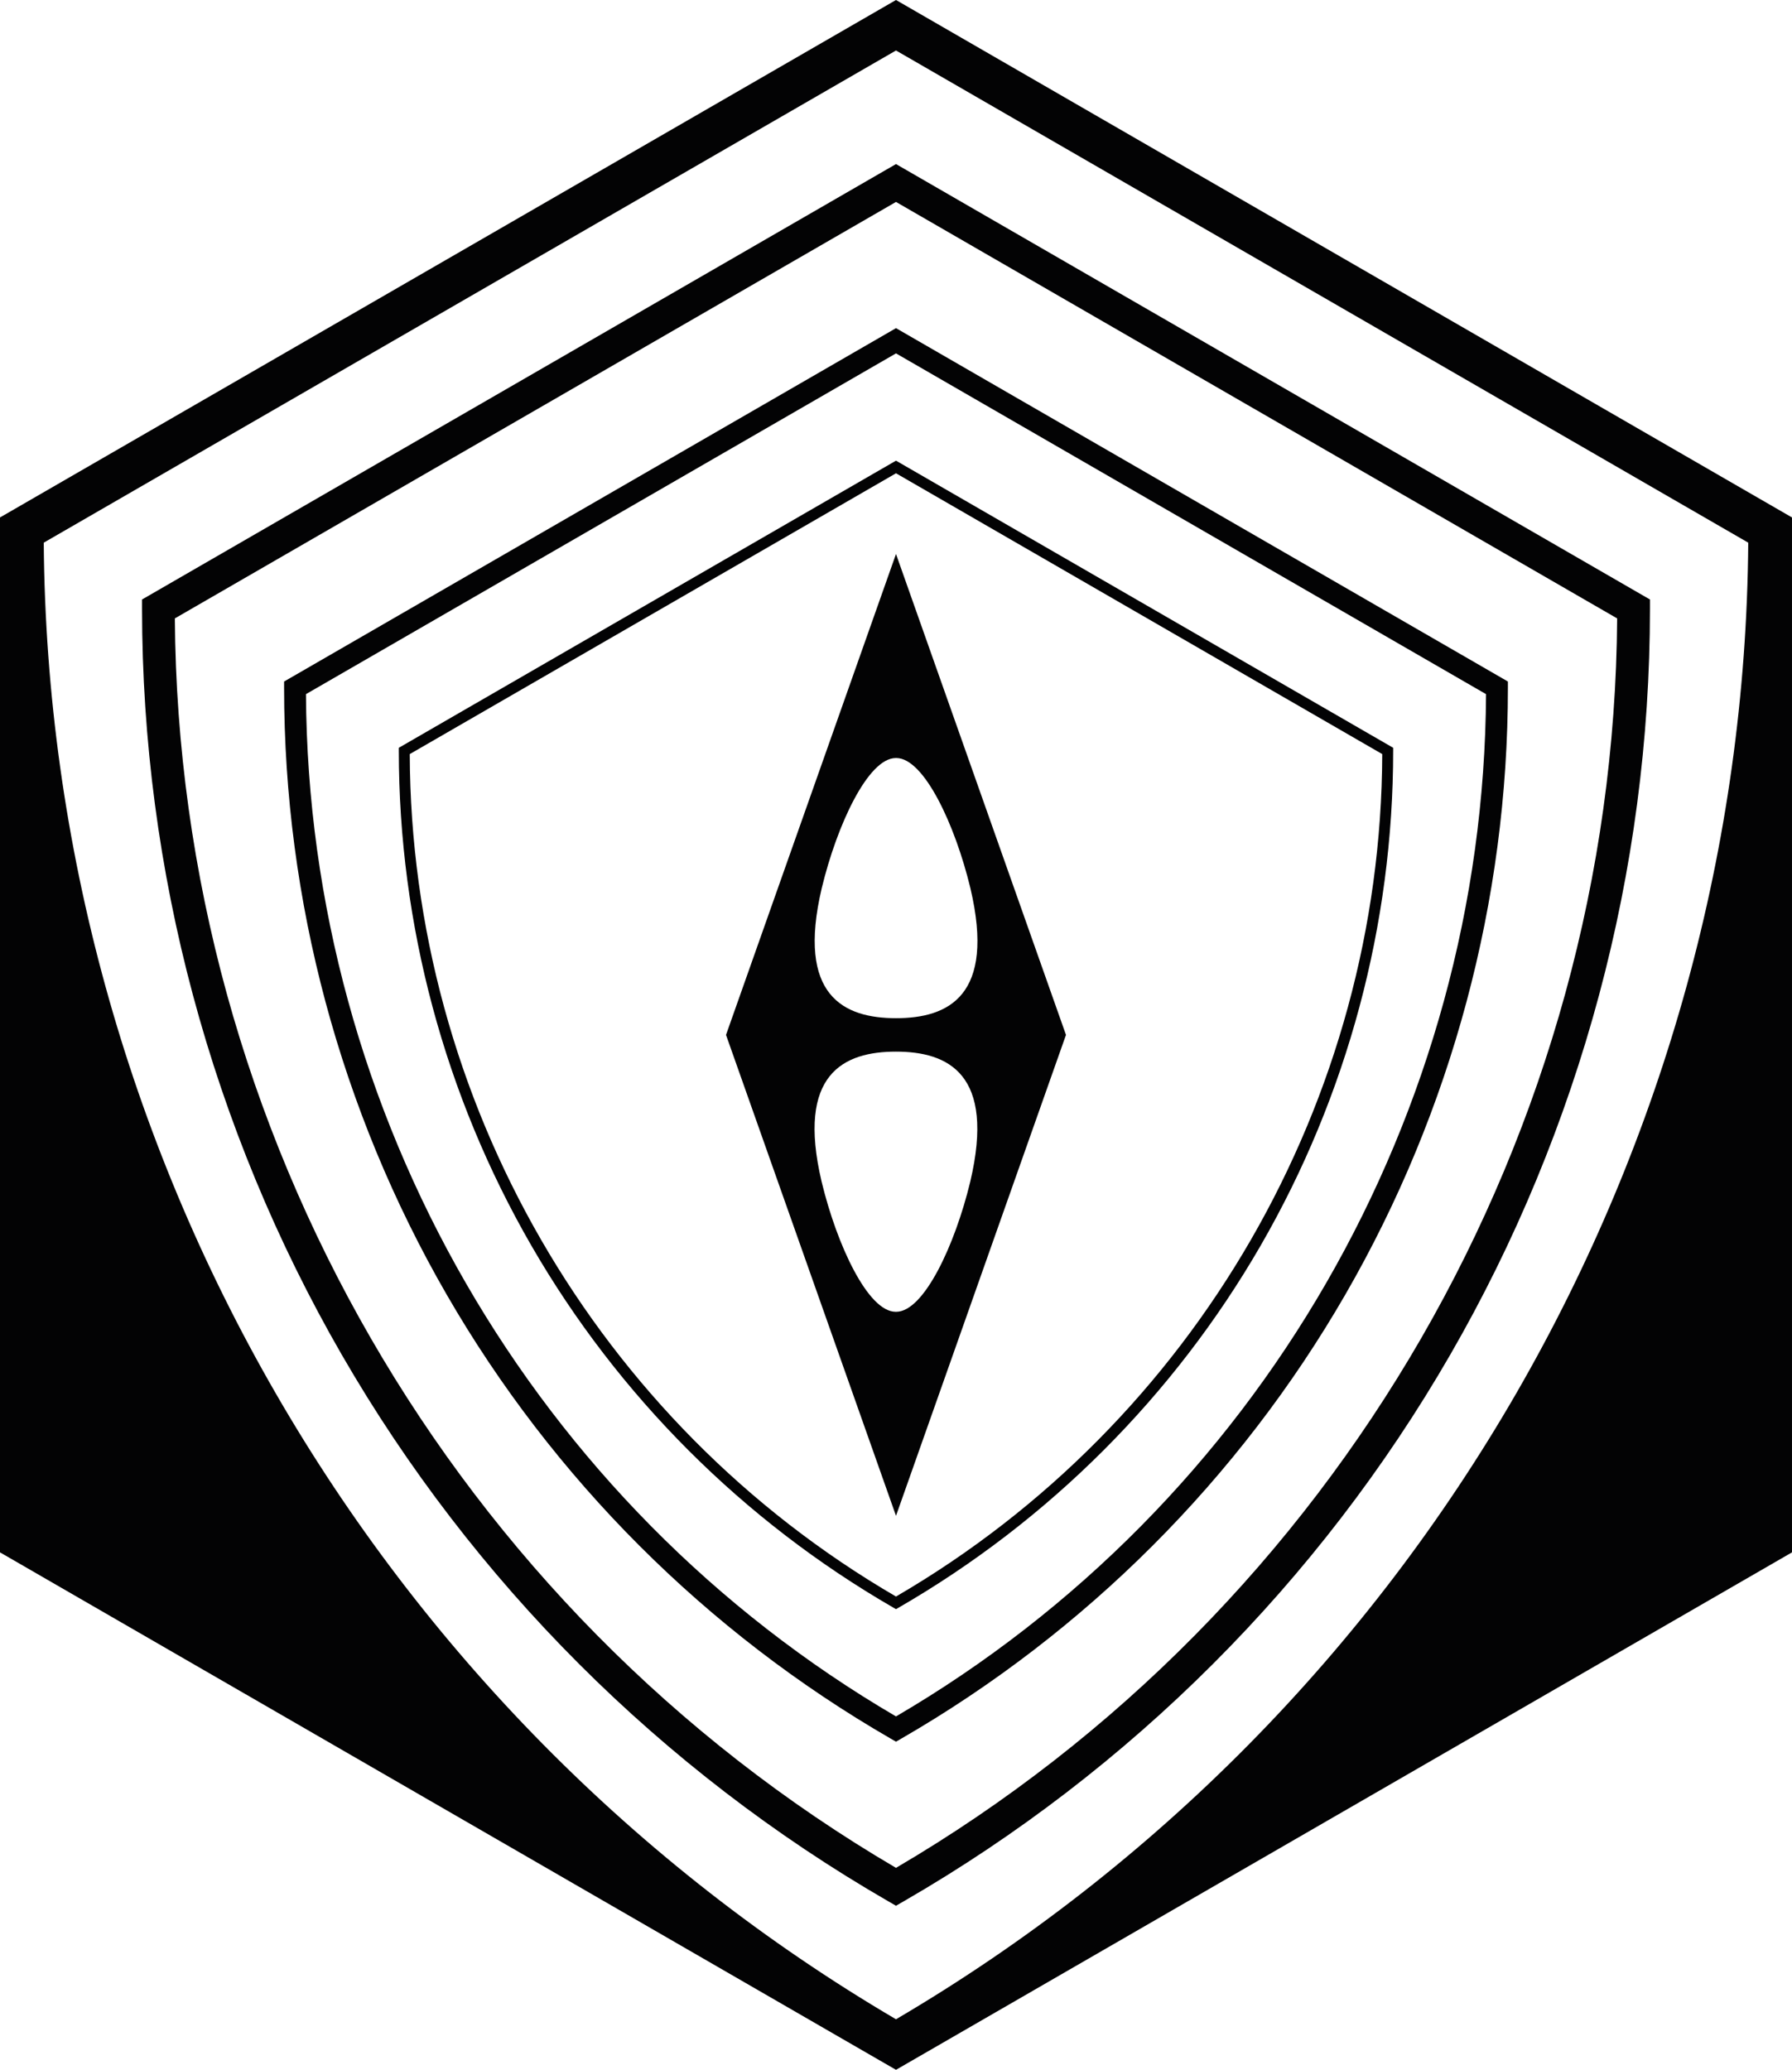 <?xml version="1.0" encoding="utf-8"?>
<!-- Generator: Adobe Illustrator 29.1.0, SVG Export Plug-In . SVG Version: 9.03 Build 55587)  -->
<svg version="1.1" id="Layer_1" xmlns="http://www.w3.org/2000/svg" xmlns:xlink="http://www.w3.org/1999/xlink" x="0px" y="0px"
	 viewBox="0 0 464.882 536.799" style="enable-background:new 0 0 464.882 536.799;" xml:space="preserve">
<g>
	<path style="fill:#030304;" d="M88.689,351.395c33.914,58.739,82.887,107.713,141.626,141.626
		l2.126,1.228l2.126-1.228c58.739-33.913,107.712-82.887,141.625-141.626
		S428.031,225.756,428.031,157.93v-2.455L232.441,42.551L36.851,155.475v2.455
		C36.851,225.756,54.776,292.655,88.689,351.395z M232.441,52.371l187.079,108.01
		c-0.864,133.018-72.32,256.775-187.079,324.039
		C117.682,417.155,46.227,293.398,45.362,160.38L232.441,52.371z"/>
	<path style="fill:#030304;" d="M231.023,450.879l1.417,0.818l1.417-0.818
		c47.766-27.578,87.591-67.402,115.168-115.169
		c27.578-47.766,42.155-102.167,42.155-157.323v-1.637L232.441,85.103L75.118,175.932
		l-1.417,0.819v1.637c0,55.155,14.577,109.557,42.154,157.322
		C143.433,383.477,183.257,423.301,231.023,450.879z M79.375,180.021L232.441,91.648
		l153.067,88.374c-0.579,108.871-59.071,210.186-153.067,265.124
		C138.445,390.208,79.954,288.893,79.375,180.021z"/>
	<path style="fill:#030304;" d="M231.732,416.92l0.708,0.409l0.708-0.409
		c38.944-22.485,71.414-54.955,93.898-93.898
		c22.484-38.944,34.369-83.299,34.369-128.268v-0.818L232.441,119.47l-128.977,74.465
		v0.818c0,44.969,11.885,89.323,34.37,128.268
		C160.318,361.965,192.788,394.435,231.732,416.92z M106.3,195.571l126.141-72.827
		l126.14,72.827c-0.288,89.765-48.549,173.345-126.14,218.484
		C154.85,368.916,106.589,285.336,106.3,195.571z"/>
	<path style="fill:#030304;" d="M232.441,0L0,134.2v0v3.273v265.126l229.606,132.563
		l2.834,1.636l0-0l0,0l2.835-1.636
		c0.039-0.023,0.078-0.046,0.117-0.069l229.488-132.495V137.473v-3.273L232.441,0z
		 M453.531,140.739c-1.155,157.168-85.557,303.368-221.09,382.953
		c-135.534-79.584-219.934-225.785-221.09-382.953L232.441,13.093L453.531,140.739z"/>
	<path style="fill:#030304;" d="M276.537,268.399L232.441,143.675l-44.096,124.724l44.096,124.724
		L276.537,268.399z M213.18,230.329c3.963-16.435,12.034-33.734,19.202-33.734h0.152
		c7.168,0,15.239,17.299,19.202,33.734c6.618,28.026-5.803,33.734-19.278,33.734
		C218.984,264.063,206.562,258.355,213.18,230.329z M213.146,306.47
		c-6.618-28.026,5.803-33.734,19.278-33.734c13.475,0,25.896,5.708,19.278,33.734
		c-3.963,16.435-12.034,33.734-19.202,33.734h-0.152
		C225.179,340.203,217.109,322.905,213.146,306.47z"/>
</g>
</svg>
